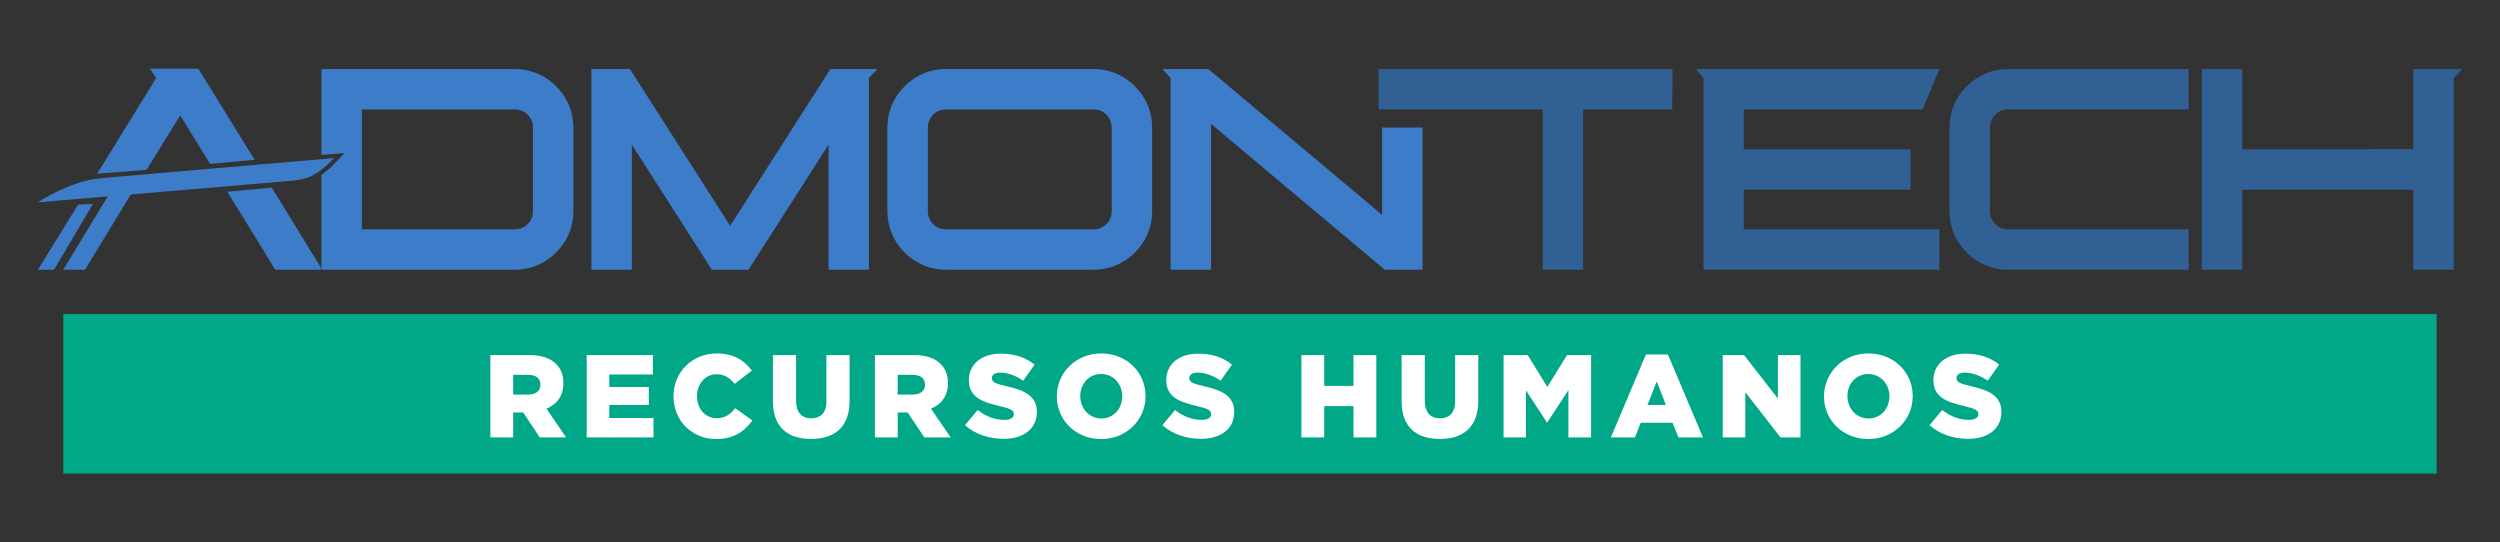<?xml version="1.0" encoding="utf-8"?>
<!-- Generator: Adobe Illustrator 25.2.0, SVG Export Plug-In . SVG Version: 6.00 Build 0)  -->
<svg version="1.1" id="Capa_1" xmlns="http://www.w3.org/2000/svg" xmlns:xlink="http://www.w3.org/1999/xlink" x="0px" y="0px"
	 viewBox="0 0 2048.06 444.21" style="enable-background:new 0 0 2048.06 444.21;" xml:space="preserve">
<rect x="0" y="0" width="2048.06" height="444.21" fill="#333333" stroke="none"/>
<style type="text/css">
	.st0{fill:#3D7CC9;}
	.st1{fill:#316094;}
	.st2{fill:#002D5D;}
	.st3{fill:#FFFFFF;}
	.st4{fill:#00A887;}
	.st5{fill:#738DB4;}
</style>
<g>
	<g>
		<polygon class="st0" points="598.13,184.94 516.05,56.56 484.49,56.56 484.49,220.98 517.6,220.98 517.6,118.5 582.16,219.4 
			583.18,220.98 613.18,220.98 678.76,118.5 678.76,220.98 711.87,220.98 711.87,63.83 718.72,56.56 680.31,56.56 		"/>
		<polygon class="st0" points="1132.26,176.03 989.91,56.56 952.13,56.56 958.98,63.83 958.98,220.98 992.09,220.98 992.09,101.5 
			1134.44,220.98 1165.37,220.98 1165.37,104.5 1132.26,104.5 		"/>
		<polygon class="st1" points="1129.33,89.67 1263.86,89.67 1263.86,220.98 1296.97,220.98 1296.97,89.67 1369.97,89.67 
			1370.14,56.56 1129.33,56.56 1129.33,66 		"/>
		<polygon class="st1" points="1395.56,220.98 1588.77,220.98 1588.77,187.87 1428.56,187.87 1428.56,155.38 1565.14,155.38 
			1565.14,122.27 1428.56,122.27 1428.56,89.67 1575.07,89.67 1588.77,56.56 1389.32,56.56 1395.56,63.83 		"/>
		<polygon class="st1" points="1977.07,56.56 1977.07,122.18 1836.9,122.27 1836.9,56.56 1803.79,56.56 1803.79,220.98 
			1836.9,220.98 1836.9,155.38 1977.07,155.38 1977.07,220.98 2010.18,220.98 2010.18,63.83 2017.03,56.56 		"/>
		<path class="st0" d="M943.62,100.11c-0.02-0.41-0.04-0.83-0.08-1.2c-0.75-6.61-2.83-12.81-6.17-18.43
			c-4.3-7.24-10.16-13.09-17.4-17.4c-7.28-4.33-15.43-6.52-24.22-6.52H774.99c-8.72,0-16.83,2.2-24.11,6.52
			c-7.24,4.31-13.1,10.16-17.4,17.4c-3.33,5.61-5.41,11.8-6.17,18.39c-0.06,0.51-0.09,1.04-0.11,1.57l-0.11,1.62
			c-0.07,0.83-0.14,1.67-0.14,2.64v68.24c0,0.86,0.07,1.69,0.14,2.53l0.11,1.62c0.02,0.53,0.05,1.06,0.11,1.55
			c0.76,6.61,2.83,12.81,6.17,18.41c4.3,7.24,10.16,13.1,17.4,17.4c7.28,4.33,15.39,6.52,24.11,6.52h120.76
			c8.79,0,16.94-2.2,24.22-6.52c7.24-4.31,13.1-10.16,17.4-17.4c3.34-5.62,5.41-11.81,6.16-18.39c0.05-0.4,0.07-0.82,0.09-1.23
			l0.1-1.42c0.09-1.01,0.17-2.02,0.17-3.17v-68.24c0-1.04-0.08-2.05-0.17-3.06L943.62,100.11z M760.06,104.8l0.03-0.51
			c0.01-0.8,0.09-1.57,0.2-2.3c0.07-0.41,0.17-0.81,0.27-1.22c0.1-0.41,0.22-0.82,0.36-1.21c0.14-0.42,0.29-0.85,0.49-1.27
			c0.14-0.32,0.32-0.62,0.57-1.06l0.22-0.4c0.13-0.24,0.26-0.48,0.4-0.7c0.58-0.82,1.15-1.52,1.77-2.13
			c2.91-2.91,6.38-4.33,10.6-4.33h120.76c4.29,0,7.8,1.41,10.71,4.33c0.6,0.6,1.18,1.3,1.75,2.12c0.16,0.23,0.29,0.48,0.42,0.72
			l0.34,0.61c0.16,0.28,0.32,0.56,0.45,0.85c0.19,0.41,0.34,0.84,0.49,1.27c0.14,0.4,0.25,0.8,0.36,1.21c0.1,0.4,0.2,0.8,0.27,1.19
			c0.12,0.75,0.19,1.52,0.21,2.33c0,0.17,0.02,0.33,0.03,0.4v68.03l-0.03,0.51c-0.01,0.8-0.09,1.57-0.2,2.3
			c-0.07,0.41-0.17,0.82-0.27,1.22c-0.1,0.41-0.22,0.82-0.36,1.22c-0.15,0.43-0.3,0.85-0.49,1.27c-0.13,0.29-0.29,0.56-0.56,1.04
			l-0.23,0.42c-0.13,0.24-0.26,0.49-0.42,0.72c-0.58,0.83-1.15,1.52-1.76,2.13c-2.91,2.91-6.42,4.33-10.71,4.33H774.99
			c-4.22,0-7.69-1.41-10.6-4.33c-0.61-0.6-1.18-1.3-1.74-2.1c-0.16-0.24-0.29-0.48-0.42-0.73l-0.32-0.58
			c-0.17-0.29-0.34-0.58-0.48-0.91c-0.19-0.41-0.34-0.83-0.48-1.25c-0.14-0.4-0.25-0.8-0.36-1.22c-0.1-0.4-0.2-0.8-0.27-1.19
			c-0.12-0.75-0.19-1.52-0.21-2.33c0-0.17-0.02-0.33-0.03-0.4V104.8z"/>
		<path class="st1" d="M1620.97,63.08c-7.24,4.3-13.1,10.16-17.4,17.4c-3.34,5.61-5.41,11.81-6.16,18.38
			c-0.05,0.41-0.07,0.83-0.09,1.25l-0.11,1.49c-0.08,0.99-0.16,1.98-0.16,3.1v68.24c0,1.02,0.08,2,0.16,2.99l0.11,1.49
			c0.02,0.42,0.04,0.84,0.09,1.2c0.75,6.62,2.83,12.82,6.17,18.43c4.31,7.24,10.16,13.1,17.4,17.4c7.28,4.33,15.39,6.52,24.11,6.52
			h147.92v-33.11h-147.92c-4.22,0-7.69-1.41-10.6-4.33c-0.61-0.61-1.18-1.31-1.75-2.11c-0.15-0.23-0.28-0.47-0.41-0.71l-0.25-0.45
			c-0.2-0.34-0.4-0.68-0.57-1.05c-0.18-0.4-0.33-0.82-0.48-1.25c-0.14-0.4-0.26-0.8-0.36-1.24c-0.1-0.39-0.2-0.79-0.26-1.16
			c-0.12-0.76-0.19-1.53-0.21-2.34c0-0.17-0.02-0.33-0.03-0.4l0.03-68.54c0.01-0.8,0.09-1.58,0.2-2.3c0.07-0.41,0.17-0.8,0.27-1.22
			c0.1-0.42,0.22-0.82,0.36-1.24c0.14-0.42,0.29-0.83,0.48-1.25c0.14-0.31,0.31-0.61,0.57-1.06l0.23-0.42
			c0.13-0.24,0.26-0.48,0.4-0.69c0.58-0.82,1.15-1.51,1.76-2.13c2.91-2.91,6.38-4.33,10.6-4.33h147.92V56.56h-147.92
			C1636.35,56.56,1628.24,58.75,1620.97,63.08z"/>
		<g>
			<polygon class="st0" points="76.13,167.09 64.04,167.55 59.29,175.25 59.22,175.25 31.02,220.98 44.26,220.98 			"/>
			<polygon class="st0" points="79.62,142.29 113.27,139.67 113.28,139.77 120.1,139.14 147.6,94.52 172.17,134.29 208.58,130.9 
				162.47,56.23 122.8,56.23 128.01,63.83 			"/>
		</g>
		<polygon class="st0" points="186.2,157.06 216.52,206.23 216.52,206.23 225.34,220.98 262.82,220.98 262.83,219.16 222.64,153.67 
					"/>
		<path class="st0" d="M263.35,133.84v0.76c0.36-0.29,0.69-0.54,1.06-0.86L263.35,133.84z"/>
		<path class="st0" d="M463.21,80.48c-4.31-7.24-10.16-13.09-17.4-17.4c-7.28-4.33-15.43-6.52-24.22-6.52H263.35v70.41l19.09-1.64
			l-11.68,11.99c-2.71,2.33-5.11,4.28-7.42,5.93v76.76v0.96h158.25c8.79,0,16.94-2.2,24.22-6.52c7.24-4.3,13.09-10.16,17.4-17.4
			c4.33-7.28,6.52-15.39,6.52-24.11v-68.24C469.74,95.91,467.54,87.76,463.21,80.48z M436.63,172.94c0,4.22-1.41,7.69-4.33,10.6
			c-2.91,2.91-6.41,4.33-10.71,4.33H296.46v-98.2h125.14c4.29,0,7.8,1.41,10.71,4.33c2.91,2.91,4.33,6.42,4.33,10.71V172.94z"/>
		<path class="st0" d="M94.15,144.94l179.42-15.41l-5.26,5.4c-10.81,9.28-16.2,12.04-30.83,13.3L31.02,165.75
			c0,0,15.74-10.81,36.71-16.99c2.83-0.83,6.43-1.56,9.46-2.06C78.91,146.43,88.95,145.3,94.15,144.94z"/>
		<polygon class="st0" points="94.37,150.8 113.09,149.56 69.62,220.98 51.83,220.98 		"/>
	</g>
	<rect x="51.87" y="257.28" class="st4" width="1944.32" height="130.7"/>
	<g>
		<path class="st3" d="M401.72,290.89h31.89c10.31,0,17.44,2.7,21.97,7.32c3.95,3.85,5.97,9.06,5.97,15.71v0.19
			c0,10.31-5.49,17.15-13.87,20.71l16.09,23.51h-21.58L428.6,337.9h-0.19h-8v20.43h-18.69V290.89z M432.74,323.26
			c6.36,0,10.02-3.08,10.02-8v-0.19c0-5.3-3.86-8-10.12-8h-12.24v16.19H432.74z"/>
		<path class="st3" d="M480.64,290.89h54.25v15.9h-35.75V317h32.37v14.74h-32.37v10.69h36.23v15.9h-54.73V290.89z"/>
		<path class="st3" d="M551.75,324.8v-0.19c0-19.65,15.13-35.07,35.55-35.07c13.78,0,22.64,5.78,28.61,14.07l-14.07,10.88
			c-3.85-4.81-8.28-7.9-14.74-7.9c-9.44,0-16.09,7.99-16.09,17.82v0.19c0,10.12,6.65,18.02,16.09,18.02
			c7.03,0,11.17-3.28,15.22-8.19l14.07,10.02c-6.36,8.77-14.94,15.22-29.87,15.22C567.27,359.68,551.75,344.94,551.75,324.8z"/>
		<path class="st3" d="M633.18,328.75v-37.86h18.98v37.48c0,9.73,4.91,14.36,12.43,14.36c7.51,0,12.43-4.43,12.43-13.87v-37.96H696
			v37.38c0,21.77-12.43,31.31-31.6,31.31C645.22,359.58,633.18,349.85,633.18,328.75z"/>
		<path class="st3" d="M716.73,290.89h31.89c10.31,0,17.44,2.7,21.97,7.32c3.95,3.85,5.97,9.06,5.97,15.71v0.19
			c0,10.31-5.49,17.15-13.87,20.71l16.09,23.51h-21.58l-13.58-20.43h-0.19h-8v20.43h-18.69V290.89z M747.75,323.26
			c6.36,0,10.02-3.08,10.02-8v-0.19c0-5.3-3.85-8-10.12-8h-12.24v16.19H747.75z"/>
		<path class="st3" d="M790.54,348.31l10.41-12.43c6.65,5.3,14.07,8.09,21.87,8.09c5.01,0,7.71-1.73,7.71-4.62v-0.19
			c0-2.79-2.21-4.34-11.37-6.45c-14.36-3.28-25.44-7.32-25.44-21.2v-0.19c0-12.52,9.93-21.58,26.11-21.58
			c11.47,0,20.43,3.08,27.75,8.96l-9.34,13.2c-6.17-4.34-12.91-6.65-18.89-6.65c-4.53,0-6.75,1.93-6.75,4.34v0.19
			c0,3.08,2.31,4.43,11.66,6.55c15.51,3.37,25.15,8.38,25.15,21.01v0.19c0,13.78-10.89,21.97-27.27,21.97
			C810.2,359.49,798.83,355.73,790.54,348.31z"/>
		<path class="st3" d="M865.8,324.8v-0.19c0-19.37,15.61-35.07,36.42-35.07c20.81,0,36.23,15.51,36.23,34.88v0.19
			c0,19.37-15.61,35.07-36.42,35.07C881.22,359.68,865.8,344.17,865.8,324.8z M919.37,324.8v-0.19c0-9.73-7.04-18.21-17.34-18.21
			c-10.21,0-17.05,8.28-17.05,18.02v0.19c0,9.73,7.04,18.21,17.25,18.21C912.53,342.82,919.37,334.53,919.37,324.8z"/>
		<path class="st3" d="M952.24,348.31l10.41-12.43c6.65,5.3,14.07,8.09,21.87,8.09c5.01,0,7.71-1.73,7.71-4.62v-0.19
			c0-2.79-2.21-4.34-11.37-6.45c-14.36-3.28-25.44-7.32-25.44-21.2v-0.19c0-12.52,9.93-21.58,26.11-21.58
			c11.47,0,20.43,3.08,27.75,8.96l-9.34,13.2c-6.17-4.34-12.91-6.65-18.89-6.65c-4.53,0-6.75,1.93-6.75,4.34v0.19
			c0,3.08,2.31,4.43,11.66,6.55c15.51,3.37,25.15,8.38,25.15,21.01v0.19c0,13.78-10.89,21.97-27.27,21.97
			C971.89,359.49,960.52,355.73,952.24,348.31z"/>
		<path class="st3" d="M1066.14,290.89h18.69v25.24h23.99v-25.24h18.69v67.44h-18.69V332.7h-23.99v25.63h-18.69V290.89z"/>
		<path class="st3" d="M1148.24,328.75v-37.86h18.98v37.48c0,9.73,4.91,14.36,12.43,14.36s12.43-4.43,12.43-13.87v-37.96h18.98
			v37.38c0,21.77-12.43,31.31-31.6,31.31C1160.28,359.58,1148.24,349.85,1148.24,328.75z"/>
		<path class="st3" d="M1231.79,290.89h19.75l16.09,26.11l16.09-26.11h19.75v67.44h-18.6V319.6l-17.25,26.4h-0.39l-17.15-26.21
			v38.54h-18.31V290.89z"/>
		<path class="st3" d="M1348.38,290.4h18.02l28.71,67.93h-20.04l-4.91-12.04h-26.01l-4.82,12.04h-19.65L1348.38,290.4z
			 M1364.76,331.74l-7.51-19.17l-7.61,19.17H1364.76z"/>
		<path class="st3" d="M1411.31,290.89h17.44l27.75,35.65v-35.65h18.5v67.44h-16.38l-28.81-37v37h-18.5V290.89z"/>
		<path class="st3" d="M1494.28,324.8v-0.19c0-19.37,15.61-35.07,36.42-35.07s36.23,15.51,36.23,34.88v0.19
			c0,19.37-15.61,35.07-36.42,35.07C1509.69,359.68,1494.28,344.17,1494.28,324.8z M1547.85,324.8v-0.19
			c0-9.73-7.04-18.21-17.34-18.21c-10.21,0-17.05,8.28-17.05,18.02v0.19c0,9.73,7.04,18.21,17.25,18.21
			C1541.01,342.82,1547.85,334.53,1547.85,324.8z"/>
		<path class="st3" d="M1580.72,348.31l10.41-12.43c6.65,5.3,14.07,8.09,21.87,8.09c5.01,0,7.71-1.73,7.71-4.62v-0.19
			c0-2.79-2.22-4.34-11.37-6.45c-14.36-3.28-25.44-7.32-25.44-21.2v-0.19c0-12.52,9.93-21.58,26.11-21.58
			c11.47,0,20.43,3.08,27.75,8.96l-9.35,13.2c-6.17-4.34-12.91-6.65-18.88-6.65c-4.53,0-6.75,1.93-6.75,4.34v0.19
			c0,3.08,2.31,4.43,11.66,6.55c15.51,3.37,25.15,8.38,25.15,21.01v0.19c0,13.78-10.89,21.97-27.27,21.97
			C1600.37,359.49,1589,355.73,1580.72,348.31z"/>
	</g>
</g>
</svg>
